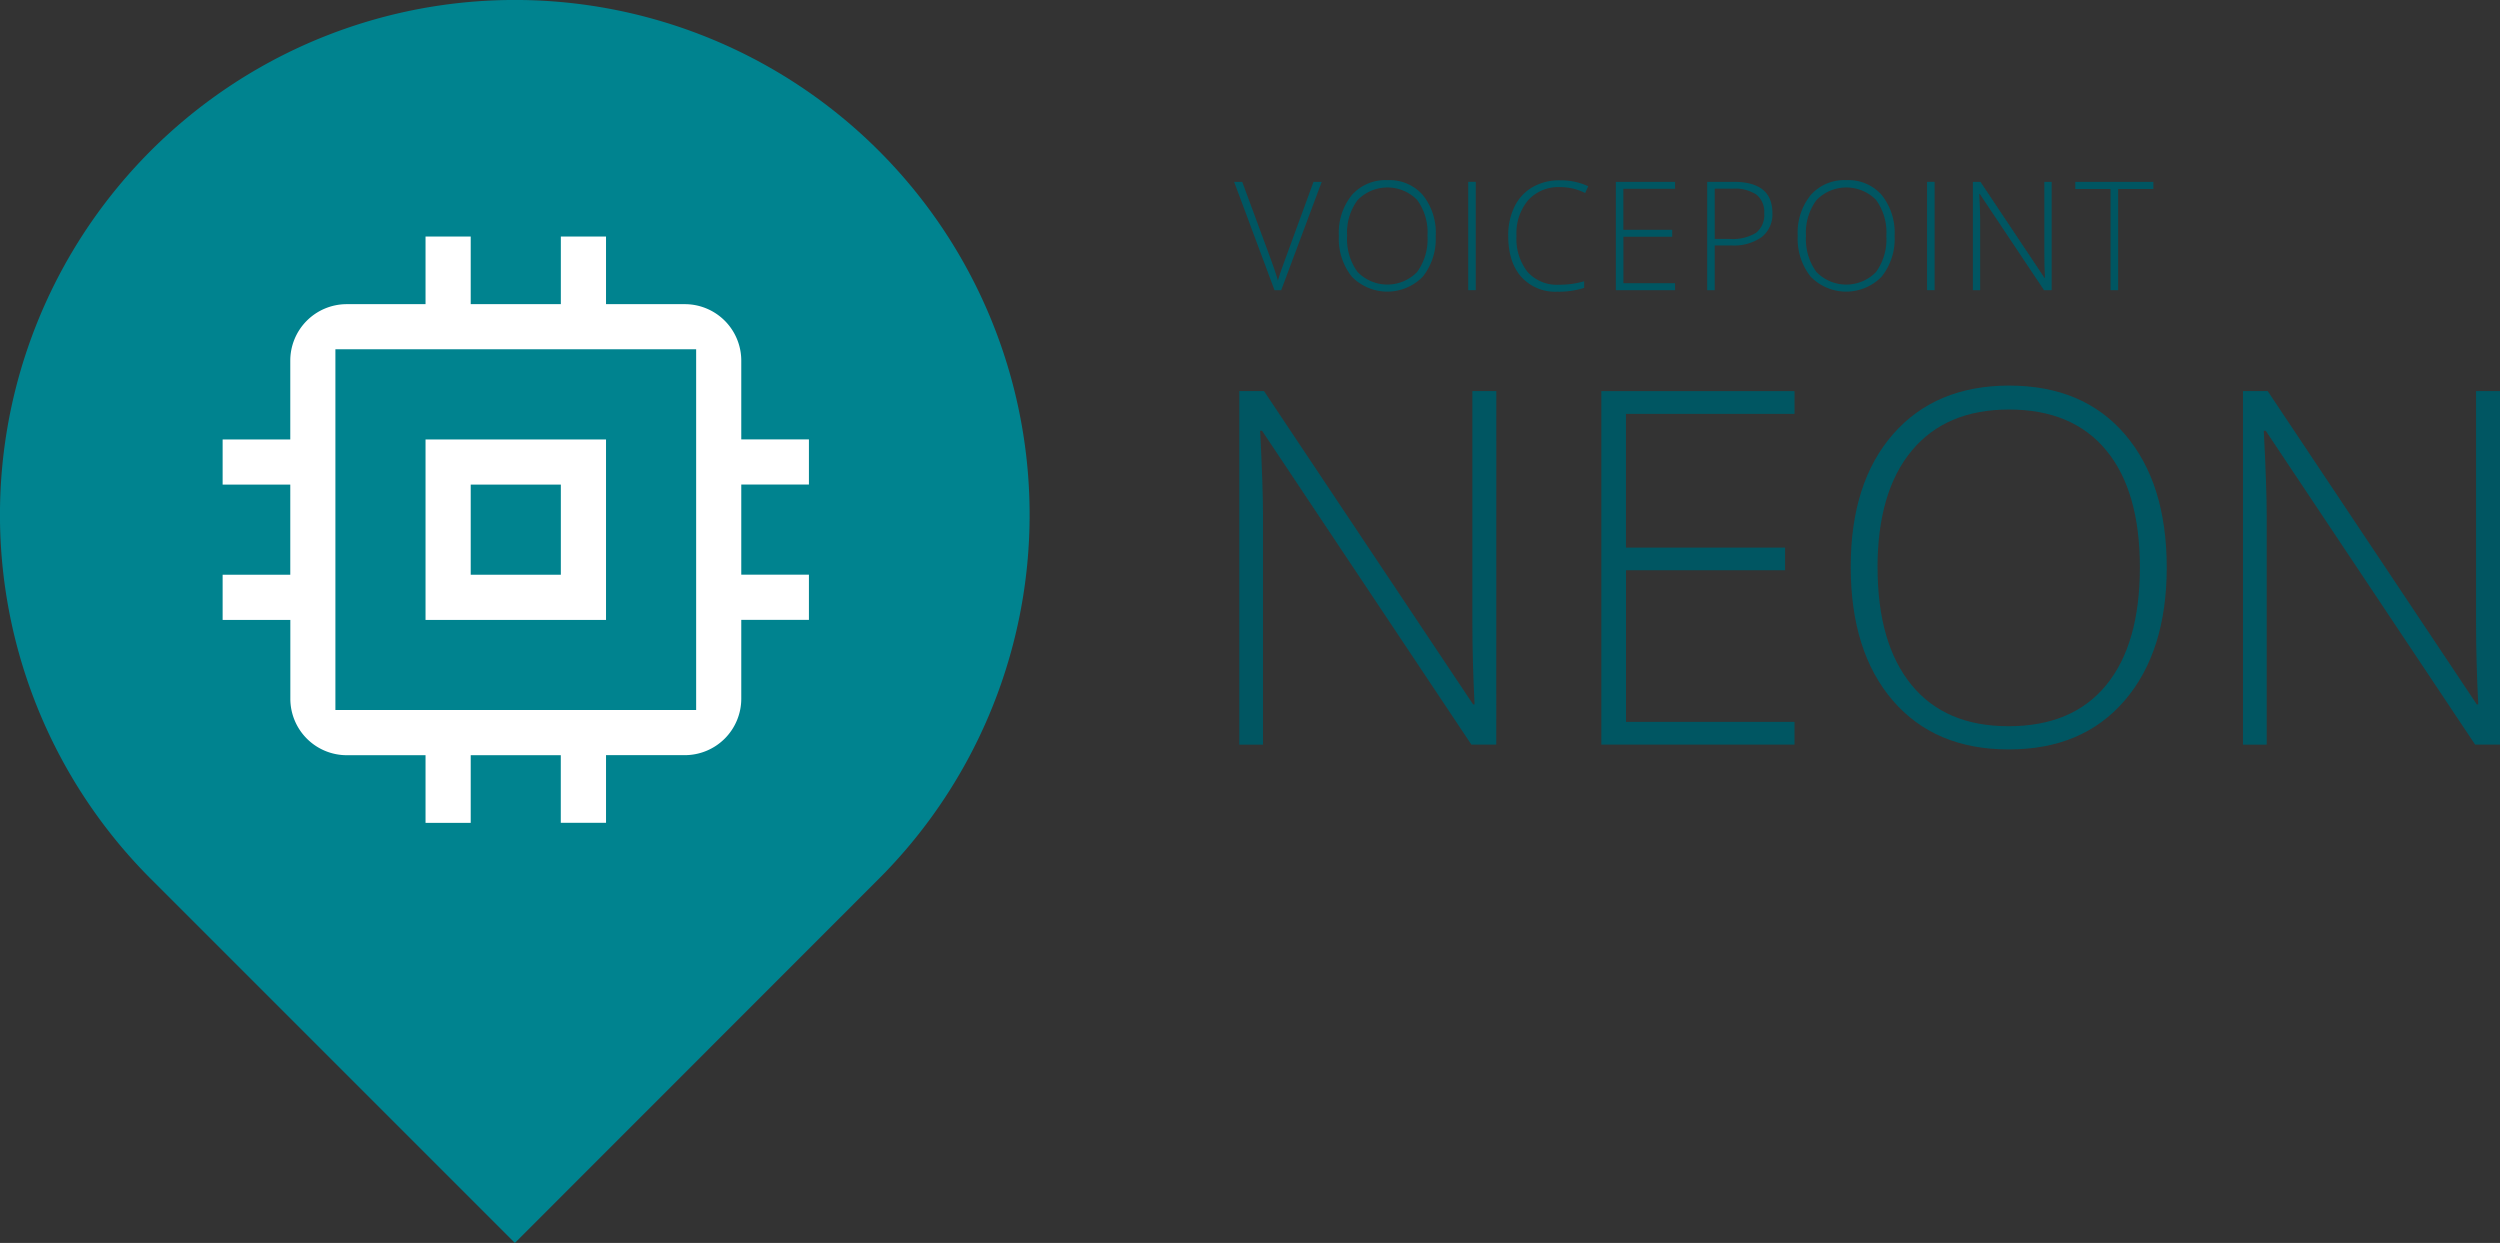 <?xml version="1.0" encoding="UTF-8"?> <svg xmlns="http://www.w3.org/2000/svg" viewBox="0 0 444.91 221.2"><rect x="0" y="0" width="444.91" height="221.2" fill="#333333" stroke="none"/><g class="icon"><path fill="#00838f" d="M156.4 156.4a91.62 91.62 0 10-129.57 0l64.8 64.8z"></path><path fill="#fff" d="M98.8 147.44V135.4H84.78v12.04H74.73V135.4H61.7a11.05 11.05 0 01-11.03-11.04v-13.04H38.62v-10.04h12.04V87.24H38.62V77.21h12.04V64.17a11.05 11.05 0 0111.03-11.04h13.04V41.09h10.04v12.04h14.04V41.09h10.04v12.04h13.04a11.05 11.05 0 0111.03 11.04V77.2h12.04v10.03h-12.04v14.04h12.04v10.04h-12.04v13.04a11.05 11.05 0 01-11.03 11.04h-13.04v12.04zm-38.1-22.08h62.19v-62.2h-62.2zm14.03-14.04V77.21h34.12v34.11zm10.04-10.04h14.04V87.24H84.77z"></path><path fill="#00838f" d="M107.85 42.1v12.03h14.04a10.05 10.05 0 0110.03 10.04V78.2h12.04v8.03h-12.04v16.04h12.04v8.04h-12.04v14.04a10.05 10.05 0 01-10.03 10.04h-14.04v12.04H99.8V134.4H83.77v12.04h-8.04V134.4H61.7a10.05 10.05 0 01-10.03-10.04v-14.04H39.62v-8.04h12.04V86.24H39.62v-8.03h12.04V64.17a10.05 10.05 0 0110.03-10.04h14.04V42.09h8.04v12.04h16.04V42.09h8.04m-48.16 84.27h64.2v-64.2h-64.2v64.2m48.16-48.15v32.11H75.73V78.21h32.12m-24.08 24.07h16.04V86.24H83.77v16.04m26.08-62.19H97.8v12.04H85.77V40.09H73.73v12.04H61.7a12.07 12.07 0 00-12.03 12.04V76.2H37.62v12.03h12.04v12.04H37.62v12.04h12.04v12.04a12.07 12.07 0 0012.03 12.04h12.04v12.04h12.04V136.4h12.04v12.04h12.04V136.4h12.04a12.07 12.07 0 0012.03-12.04v-12.04h12.04v-12.04h-12.04V88.24h12.04V76.21h-12.04V64.17a12.07 12.07 0 00-12.03-12.04h-12.04V40.09zm-48.16 84.27v-60.2h60.2v60.2zm48.16-48.15H73.73v36.11h36.12V76.21zm-24.08 24.07V88.24h12.04v12.04z"></path></g><g class="voicepoint" fill="#005662"><path d="M233.76 32.36h1.46l-7.21 19.28h-1.19l-7.19-19.28h1.44l4.85 13.12q1.11 2.97 1.5 4.46.26-.99 1.03-3.07z"></path><path d="M255.5 41.98a10.77 10.77 0 01-2.29 7.25 8.82 8.82 0 01-12.64 0 10.81 10.81 0 01-2.3-7.28 10.63 10.63 0 012.32-7.25 7.97 7.97 0 016.32-2.64 7.88 7.88 0 016.31 2.66 10.78 10.78 0 012.29 7.26zm-15.76 0a9.88 9.88 0 001.84 6.4 7.39 7.39 0 0010.62.02 9.89 9.89 0 001.84-6.42 9.78 9.78 0 00-1.84-6.4 7.41 7.41 0 00-10.6.03 9.7 9.7 0 00-1.86 6.37z"></path><path d="M261.29 51.64V32.36h1.34v19.28z"></path><path d="M277.67 33.3a7.28 7.28 0 00-5.71 2.32 9.17 9.17 0 00-2.08 6.36 9.52 9.52 0 001.96 6.4 7 7 0 005.62 2.29 15.2 15.2 0 004.46-.62v1.18a14.55 14.55 0 01-4.78.68 8.12 8.12 0 01-6.4-2.63q-2.33-2.62-2.33-7.33a11.5 11.5 0 011.12-5.18 8.06 8.06 0 013.2-3.46 9.46 9.46 0 014.86-1.22 11.66 11.66 0 015.05 1.05l-.54 1.21a9.79 9.79 0 00-4.43-1.05z"></path><path d="M298.1 51.64h-10.54V32.36h10.54v1.24h-9.2v7.3h8.69v1.23h-8.68v8.27h9.19z"></path><path d="M315.42 37.9a5.13 5.13 0 01-1.9 4.29 8.53 8.53 0 01-5.38 1.49h-2.98v7.96h-1.34V32.36h4.72q6.88 0 6.88 5.54zm-10.26 4.62h2.65a8.03 8.03 0 004.7-1.08 4.05 4.05 0 001.46-3.49 3.94 3.94 0 00-1.37-3.3 6.86 6.86 0 00-4.25-1.07h-3.19z"></path><path d="M337.17 41.98a10.77 10.77 0 01-2.3 7.25 8.82 8.82 0 01-12.64 0 10.81 10.81 0 01-2.3-7.28 10.63 10.63 0 012.32-7.25 7.97 7.97 0 016.32-2.64 7.88 7.88 0 016.32 2.66 10.78 10.78 0 012.28 7.26zm-15.77 0a9.88 9.88 0 001.84 6.4 7.39 7.39 0 0010.63.02 9.89 9.89 0 001.83-6.42 9.78 9.78 0 00-1.83-6.4 7.41 7.41 0 00-10.6.03 9.7 9.7 0 00-1.87 6.37z"></path><path d="M342.95 51.64V32.36h1.34v19.28z"></path><path d="M365.12 51.64h-1.36l-11.42-17.11h-.1q.16 3.06.16 4.61v12.5h-1.3V32.36h1.35l11.4 17.1h.08q-.12-2.38-.11-4.52V32.36h1.3z"></path><path d="M376.95 51.64h-1.35V33.63h-6.27v-1.27h13.89v1.27h-6.27z"></path></g><g class="neon" fill="#005662"><path d="M266.28 132.51h-4.43L224.6 76.66h-.34q.51 9.99.51 15.06v40.8h-4.22V69.6h4.4l37.21 55.76h.26q-.39-7.74-.39-14.71V69.6h4.26z"></path><path d="M319.36 132.51h-34.38v-62.9h34.38v4.04h-30v23.8h28.32v4.04h-28.31v26.98h29.99z"></path><path d="M385.6 100.97q0 14.98-7.49 23.7t-20.65 8.7q-13.13 0-20.61-8.7t-7.49-23.78q0-15.02 7.55-23.64t20.63-8.63q13.17 0 20.61 8.67t7.45 23.68zm-51.46 0q0 13.52 6.02 20.9t17.3 7.37q11.36 0 17.36-7.31t6-20.96q0-13.6-6-20.84-6-7.25-17.28-7.25-11.23 0-17.31 7.31t-6.1 20.78z"></path><path d="M444.91 132.51h-4.43l-37.26-55.85h-.35q.52 9.99.52 15.06v40.8h-4.22V69.6h4.4l37.21 55.76h.26q-.39-7.74-.39-14.71V69.6h4.26z"></path></g></svg> 